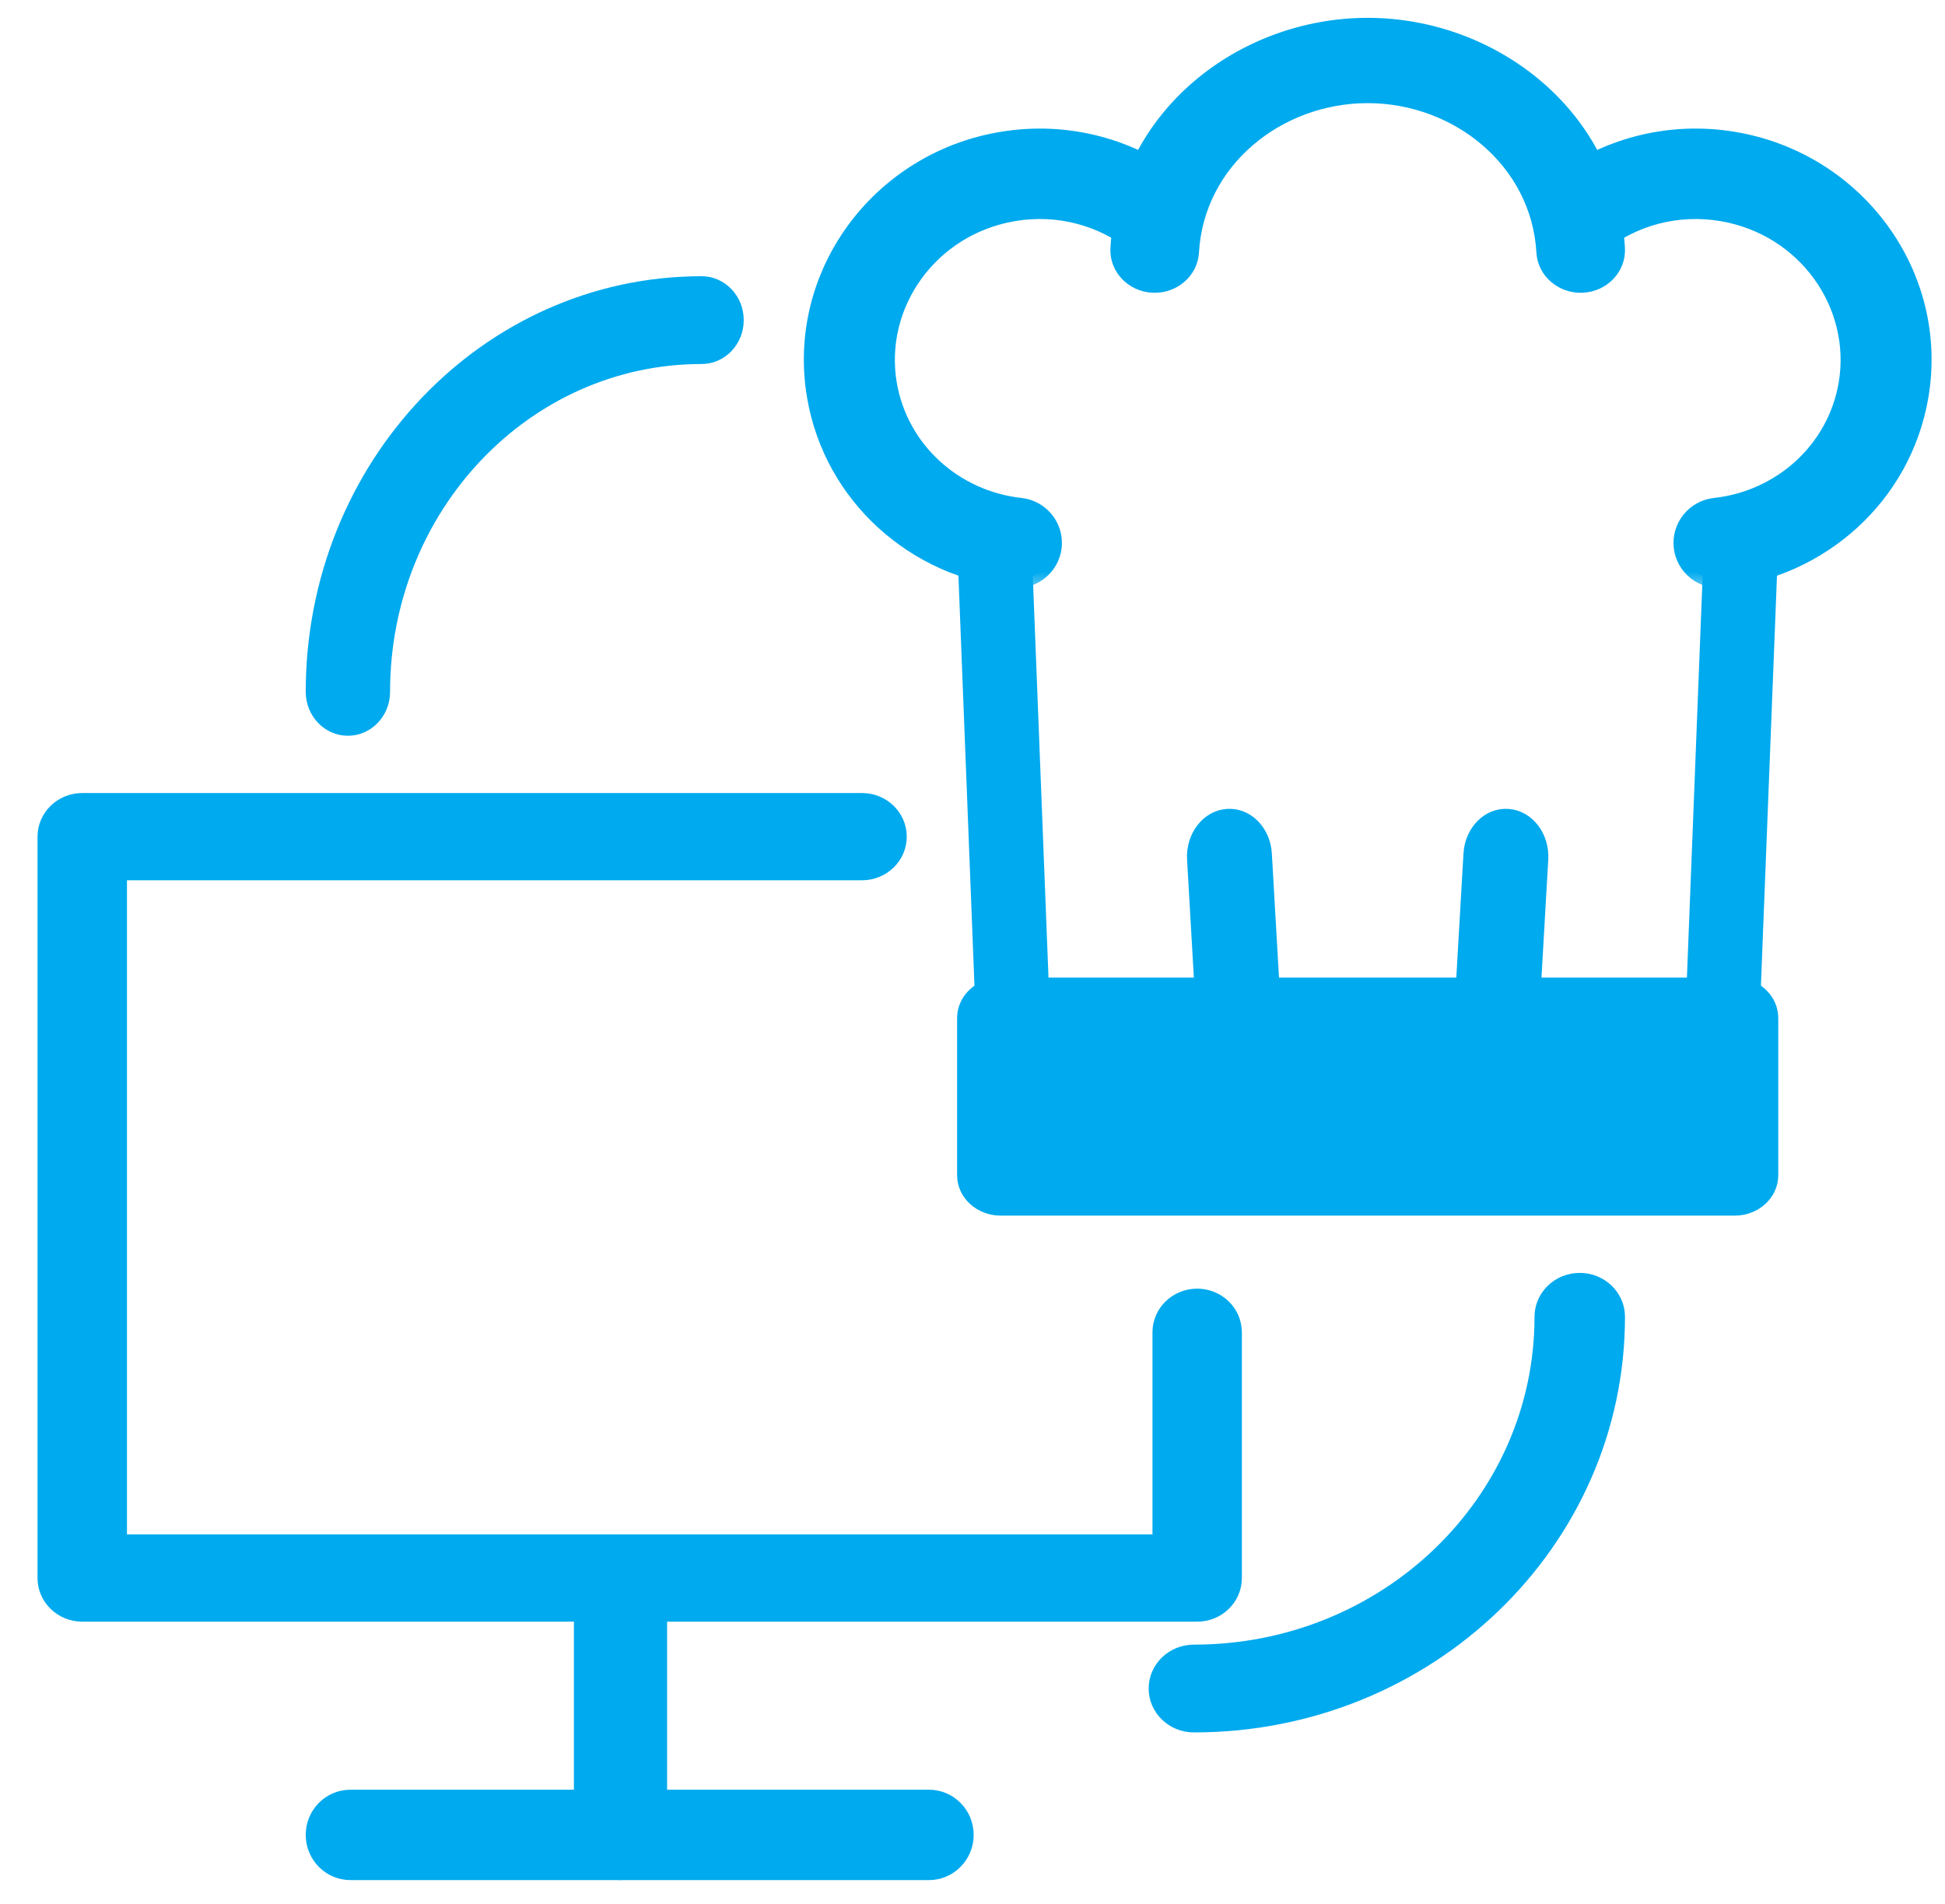 <svg width="47" height="46" viewBox="0 0 47 46" fill="none" xmlns="http://www.w3.org/2000/svg">
<path d="M41.945 24.712V24.612H41.845H24.254H24.154V24.712V28.279V28.38H24.254H41.845H41.945V28.279V24.712Z" fill="#00AAEE" stroke="#00AAEE" stroke-width="0.2"/>
<path d="M41.945 24.712V24.612H41.845H24.254H24.154V24.712V28.279V28.38H24.254H41.845H41.945V28.279V24.712ZM24.804 27.789V25.202H41.296V27.789H24.804Z" fill="#575757" stroke="#00AAEE" stroke-width="0.2"/>
<mask id="path-3-outside-1_239_71" maskUnits="userSpaceOnUse" x="18.625" y="2.307" width="11" height="12" fill="black">
<rect fill="white" x="18.625" y="2.307" width="11" height="12"/>
<path fill-rule="evenodd" clip-rule="evenodd" d="M24.195 3.386C25.804 3.113 27.369 3.562 28.544 4.49C28.933 4.797 28.997 5.358 28.688 5.744C28.379 6.13 27.814 6.194 27.425 5.887C26.635 5.263 25.583 4.961 24.497 5.145C22.482 5.483 21.142 7.351 21.474 9.283M24.195 3.386C21.226 3.885 19.199 6.653 19.701 9.583C20.117 12.002 22.118 13.748 24.464 14.004C24.957 14.058 25.401 13.704 25.455 13.214C25.509 12.724 25.153 12.284 24.66 12.23C23.075 12.057 21.748 10.881 21.474 9.283"/>
</mask>
<path fill-rule="evenodd" clip-rule="evenodd" d="M24.195 3.386C25.804 3.113 27.369 3.562 28.544 4.49C28.933 4.797 28.997 5.358 28.688 5.744C28.379 6.13 27.814 6.194 27.425 5.887C26.635 5.263 25.583 4.961 24.497 5.145C22.482 5.483 21.142 7.351 21.474 9.283M24.195 3.386C21.226 3.885 19.199 6.653 19.701 9.583C20.117 12.002 22.118 13.748 24.464 14.004C24.957 14.058 25.401 13.704 25.455 13.214C25.509 12.724 25.153 12.284 24.66 12.23C23.075 12.057 21.748 10.881 21.474 9.283" fill="#00AAEE"/>
<path d="M28.544 4.49L28.668 4.333L28.544 4.49ZM24.195 3.386L24.229 3.583L24.229 3.583L24.195 3.386ZM28.688 5.744L28.844 5.869L28.844 5.869L28.688 5.744ZM27.425 5.887L27.549 5.73L27.425 5.887ZM24.497 5.145L24.531 5.342L24.531 5.342L24.497 5.145ZM21.474 9.283L21.277 9.317L21.277 9.317L21.474 9.283ZM19.701 9.583L19.504 9.617L19.504 9.617L19.701 9.583ZM24.464 14.004L24.485 13.805H24.485L24.464 14.004ZM25.455 13.214L25.654 13.236L25.455 13.214ZM24.66 12.23L24.682 12.031L24.66 12.23ZM28.668 4.333C27.45 3.372 25.828 2.906 24.162 3.188L24.229 3.583C25.779 3.32 27.288 3.753 28.42 4.647L28.668 4.333ZM28.844 5.869C29.223 5.396 29.144 4.708 28.668 4.333L28.42 4.647C28.722 4.885 28.772 5.32 28.532 5.619L28.844 5.869ZM27.301 6.044C27.776 6.418 28.467 6.341 28.844 5.869L28.532 5.619C28.292 5.918 27.852 5.969 27.549 5.73L27.301 6.044ZM24.531 5.342C25.559 5.168 26.554 5.454 27.301 6.044L27.549 5.73C26.716 5.072 25.607 4.754 24.464 4.948L24.531 5.342ZM21.671 9.25C21.359 7.43 22.62 5.663 24.531 5.342L24.464 4.948C22.343 5.304 20.926 7.271 21.277 9.317L21.671 9.25ZM24.162 3.188C21.088 3.705 18.982 6.573 19.504 9.617L19.899 9.549C19.416 6.732 21.364 4.064 24.229 3.583L24.162 3.188ZM19.504 9.617C19.936 12.129 22.012 13.938 24.442 14.203L24.485 13.805C22.223 13.559 20.298 11.875 19.899 9.549L19.504 9.617ZM24.442 14.203C25.044 14.268 25.588 13.837 25.654 13.236L25.257 13.192C25.215 13.571 24.871 13.847 24.485 13.805L24.442 14.203ZM25.654 13.236C25.721 12.635 25.284 12.097 24.682 12.031L24.638 12.429C25.023 12.471 25.298 12.814 25.257 13.192L25.654 13.236ZM24.682 12.031C23.181 11.867 21.93 10.754 21.671 9.249L21.277 9.317C21.567 11.008 22.969 12.247 24.638 12.429L24.682 12.031Z" fill="#00AAEE" mask="url(#path-3-outside-1_239_71)"/>
<mask id="path-5-outside-2_239_71" maskUnits="userSpaceOnUse" x="36.217" y="2.307" width="11" height="12" fill="black">
<rect fill="white" x="36.217" y="2.307" width="11" height="12"/>
<path fill-rule="evenodd" clip-rule="evenodd" d="M41.603 5.145C40.517 4.961 39.465 5.263 38.675 5.887C38.287 6.194 37.721 6.13 37.412 5.744C37.103 5.358 37.168 4.797 37.556 4.49C38.732 3.562 40.297 3.113 41.906 3.386C44.875 3.885 46.901 6.653 46.399 9.583C45.983 12.002 43.983 13.748 41.637 14.004C41.143 14.058 40.699 13.704 40.645 13.214C40.591 12.724 40.947 12.284 41.441 12.23C43.025 12.057 44.352 10.881 44.627 9.284M41.603 5.145C43.619 5.483 44.958 7.351 44.627 9.284L41.603 5.145Z"/>
</mask>
<path fill-rule="evenodd" clip-rule="evenodd" d="M41.603 5.145C40.517 4.961 39.465 5.263 38.675 5.887C38.287 6.194 37.721 6.13 37.412 5.744C37.103 5.358 37.168 4.797 37.556 4.49C38.732 3.562 40.297 3.113 41.906 3.386C44.875 3.885 46.901 6.653 46.399 9.583C45.983 12.002 43.983 13.748 41.637 14.004C41.143 14.058 40.699 13.704 40.645 13.214C40.591 12.724 40.947 12.284 41.441 12.23C43.025 12.057 44.352 10.881 44.627 9.284M41.603 5.145C43.619 5.483 44.958 7.351 44.627 9.284L41.603 5.145Z" fill="#00AAEE"/>
<path d="M38.675 5.887L38.551 5.73L38.675 5.887ZM41.603 5.145L41.569 5.342L41.57 5.342L41.603 5.145ZM37.412 5.744L37.256 5.869L37.256 5.869L37.412 5.744ZM37.556 4.49L37.68 4.647L37.556 4.49ZM41.906 3.386L41.872 3.583L41.873 3.583L41.906 3.386ZM46.399 9.583L46.596 9.617L46.596 9.617L46.399 9.583ZM41.637 14.004L41.615 13.805L41.637 14.004ZM40.645 13.214L40.446 13.236L40.645 13.214ZM41.441 12.23L41.419 12.031L41.441 12.23ZM44.627 9.284L44.824 9.318L44.824 9.317L44.627 9.284ZM38.799 6.044C39.546 5.454 40.542 5.168 41.569 5.342L41.636 4.948C40.493 4.754 39.384 5.072 38.551 5.73L38.799 6.044ZM37.256 5.869C37.634 6.341 38.324 6.418 38.799 6.044L38.551 5.73C38.249 5.969 37.808 5.918 37.568 5.619L37.256 5.869ZM37.432 4.333C36.957 4.708 36.877 5.396 37.256 5.869L37.568 5.619C37.329 5.32 37.379 4.885 37.68 4.647L37.432 4.333ZM41.939 3.188C40.273 2.906 38.651 3.371 37.432 4.333L37.68 4.647C38.813 3.753 40.321 3.32 41.872 3.583L41.939 3.188ZM46.596 9.617C47.118 6.573 45.013 3.706 41.939 3.188L41.873 3.583C44.737 4.065 46.685 6.732 46.202 9.549L46.596 9.617ZM41.658 14.203C44.088 13.938 46.164 12.129 46.596 9.617L46.202 9.549C45.802 11.875 43.877 13.559 41.615 13.805L41.658 14.203ZM40.446 13.236C40.513 13.837 41.056 14.268 41.658 14.203L41.615 13.805C41.23 13.847 40.886 13.571 40.844 13.192L40.446 13.236ZM41.419 12.031C40.817 12.097 40.38 12.635 40.446 13.236L40.844 13.192C40.802 12.814 41.077 12.471 41.462 12.429L41.419 12.031ZM44.43 9.25C44.171 10.755 42.92 11.867 41.419 12.031L41.462 12.429C43.131 12.247 44.533 11.008 44.824 9.318L44.43 9.25ZM41.57 5.342C43.481 5.663 44.742 7.43 44.43 9.25L44.824 9.317C45.175 7.272 43.757 5.304 41.636 4.948L41.57 5.342Z" fill="#00AAEE" mask="url(#path-5-outside-2_239_71)"/>
<path d="M33.049 0.531C29.985 0.531 27.117 2.752 26.933 5.994C26.903 6.511 27.319 6.946 27.851 6.973C28.382 7 28.844 6.612 28.873 6.095C28.996 3.934 30.917 2.392 33.049 2.392C35.181 2.392 37.103 3.938 37.226 6.095C37.255 6.612 37.717 7 38.248 6.973C38.779 6.946 39.196 6.511 39.166 5.993C38.982 2.757 36.114 0.531 33.049 0.531Z" fill="#00AAEE" stroke="#00AAEE" stroke-width="0.2" stroke-linecap="round" stroke-linejoin="round"/>
<path d="M24.822 13.027C24.802 12.524 24.445 12.1 23.987 12.127C23.531 12.153 23.209 12.612 23.229 13.114L23.686 24.803C23.706 25.306 24.064 25.729 24.521 25.703C24.977 25.677 25.299 25.217 25.279 24.715L24.822 13.027Z" fill="#00AAEE" stroke="#00AAEE" stroke-width="0.2" stroke-linecap="round" stroke-linejoin="round"/>
<path d="M42.871 13.114C42.89 12.612 42.569 12.153 42.113 12.127C41.655 12.1 41.298 12.524 41.278 13.027L40.821 24.715C40.801 25.217 41.123 25.677 41.578 25.703C42.036 25.729 42.394 25.306 42.413 24.803L42.871 13.114Z" fill="#00AAEE" stroke="#00AAEE" stroke-width="0.2" stroke-linecap="round" stroke-linejoin="round"/>
<path d="M24.178 23.72C23.662 23.72 23.228 24.105 23.228 24.599V28.393C23.228 28.886 23.662 29.271 24.178 29.271H41.921C42.437 29.271 42.871 28.886 42.871 28.393V24.599C42.871 24.105 42.437 23.72 41.921 23.72H24.178ZM40.971 27.515H25.129V25.477H40.971V27.515Z" fill="#00AAEE" stroke="#00AAEE" stroke-width="0.2" stroke-linecap="round" stroke-linejoin="round"/>
<path d="M30.634 20.628C30.602 20.06 30.172 19.605 29.647 19.645C29.125 19.685 28.752 20.199 28.785 20.766L28.983 24.209C29.016 24.777 29.446 25.232 29.97 25.192C30.493 25.152 30.865 24.638 30.832 24.071L30.634 20.628Z" fill="#00AAEE" stroke="#00AAEE" stroke-width="0.2" stroke-linecap="round" stroke-linejoin="round"/>
<path d="M37.313 20.766C37.346 20.199 36.973 19.685 36.451 19.645C35.926 19.605 35.496 20.06 35.464 20.628L35.265 24.071C35.233 24.638 35.605 25.152 36.127 25.192C36.652 25.232 37.082 24.777 37.115 24.209L37.313 20.766Z" fill="#00AAEE" stroke="#00AAEE" stroke-width="0.2" stroke-linecap="round" stroke-linejoin="round"/>
<path d="M14.172 37.979C14.172 37.979 14.172 37.98 14.172 37.981C14.172 37.98 14.172 37.979 14.172 37.979ZM15.816 37.979C15.816 37.979 15.816 37.98 15.817 37.981C15.816 37.98 15.816 37.979 15.816 37.979ZM16.02 38.031C16.02 38 16.018 37.971 16.014 37.945C16.009 37.925 16 37.885 15.967 37.856C15.947 37.84 15.923 37.829 15.896 37.828C15.871 37.827 15.85 37.834 15.836 37.84C15.809 37.853 15.789 37.873 15.775 37.887C15.745 37.919 15.712 37.965 15.679 38.014C15.663 38.038 15.645 38.064 15.627 38.092L15.625 38.094C15.607 38.123 15.587 38.152 15.566 38.183C15.483 38.306 15.388 38.436 15.285 38.536C15.18 38.637 15.082 38.691 14.994 38.691C14.906 38.691 14.808 38.637 14.703 38.536C14.601 38.436 14.506 38.306 14.422 38.183C14.402 38.152 14.382 38.123 14.363 38.094L14.361 38.092C14.343 38.064 14.326 38.038 14.309 38.014C14.276 37.965 14.244 37.919 14.214 37.887C14.2 37.873 14.179 37.853 14.153 37.84C14.138 37.834 14.118 37.827 14.093 37.828C14.066 37.829 14.041 37.84 14.022 37.856C13.989 37.885 13.979 37.925 13.975 37.945C13.97 37.971 13.968 38 13.968 38.031V44.393C13.968 44.917 14.438 45.325 14.994 45.325C15.551 45.325 16.02 44.917 16.02 44.393V38.031Z" fill="#00AAEE" stroke="#00AAEE" stroke-width="0.2" stroke-linecap="round" stroke-linejoin="round"/>
<path d="M8.468 43.342C7.925 43.342 7.488 43.787 7.488 44.334C7.488 44.88 7.925 45.326 8.468 45.326H22.448C22.99 45.326 23.428 44.88 23.428 44.334C23.428 43.787 22.99 43.342 22.448 43.342H8.468Z" fill="#00AAEE" stroke="#00AAEE" stroke-width="0.2" stroke-linecap="round" stroke-linejoin="round"/>
<path d="M39.167 31.816C39.167 31.282 38.719 30.855 38.174 30.855C37.629 30.855 37.181 31.282 37.181 31.816C37.181 36.243 33.456 39.837 28.85 39.837C28.305 39.837 27.857 40.263 27.857 40.797C27.857 41.331 28.305 41.758 28.85 41.758C34.546 41.758 39.167 37.311 39.167 31.816Z" fill="#00AAEE" stroke="#00AAEE" stroke-width="0.2" stroke-linecap="round" stroke-linejoin="round"/>
<path d="M9.326 16.716C9.326 12.281 12.745 8.695 16.954 8.695C17.466 8.695 17.872 8.261 17.872 7.735C17.872 7.209 17.466 6.774 16.954 6.774C11.72 6.774 7.488 11.229 7.488 16.716C7.488 17.242 7.895 17.677 8.407 17.677C8.919 17.677 9.326 17.242 9.326 16.716Z" fill="#00AAEE" stroke="#00AAEE" stroke-width="0.2" stroke-linecap="round" stroke-linejoin="round"/>
<path d="M1.988 19.261C1.449 19.261 1.007 19.685 1.007 20.215V38.128C1.007 38.658 1.449 39.082 1.988 39.082H28.929C29.468 39.082 29.909 38.658 29.909 38.128V32.19C29.909 31.66 29.468 31.236 28.929 31.236C28.391 31.236 27.949 31.66 27.949 32.19V37.173H2.968V21.169H20.831C21.37 21.169 21.811 20.745 21.811 20.215C21.811 19.685 21.37 19.261 20.831 19.261H1.988Z" fill="#00AAEE" stroke="#00AAEE" stroke-width="0.2" stroke-linecap="round" stroke-linejoin="round"/>
</svg>
